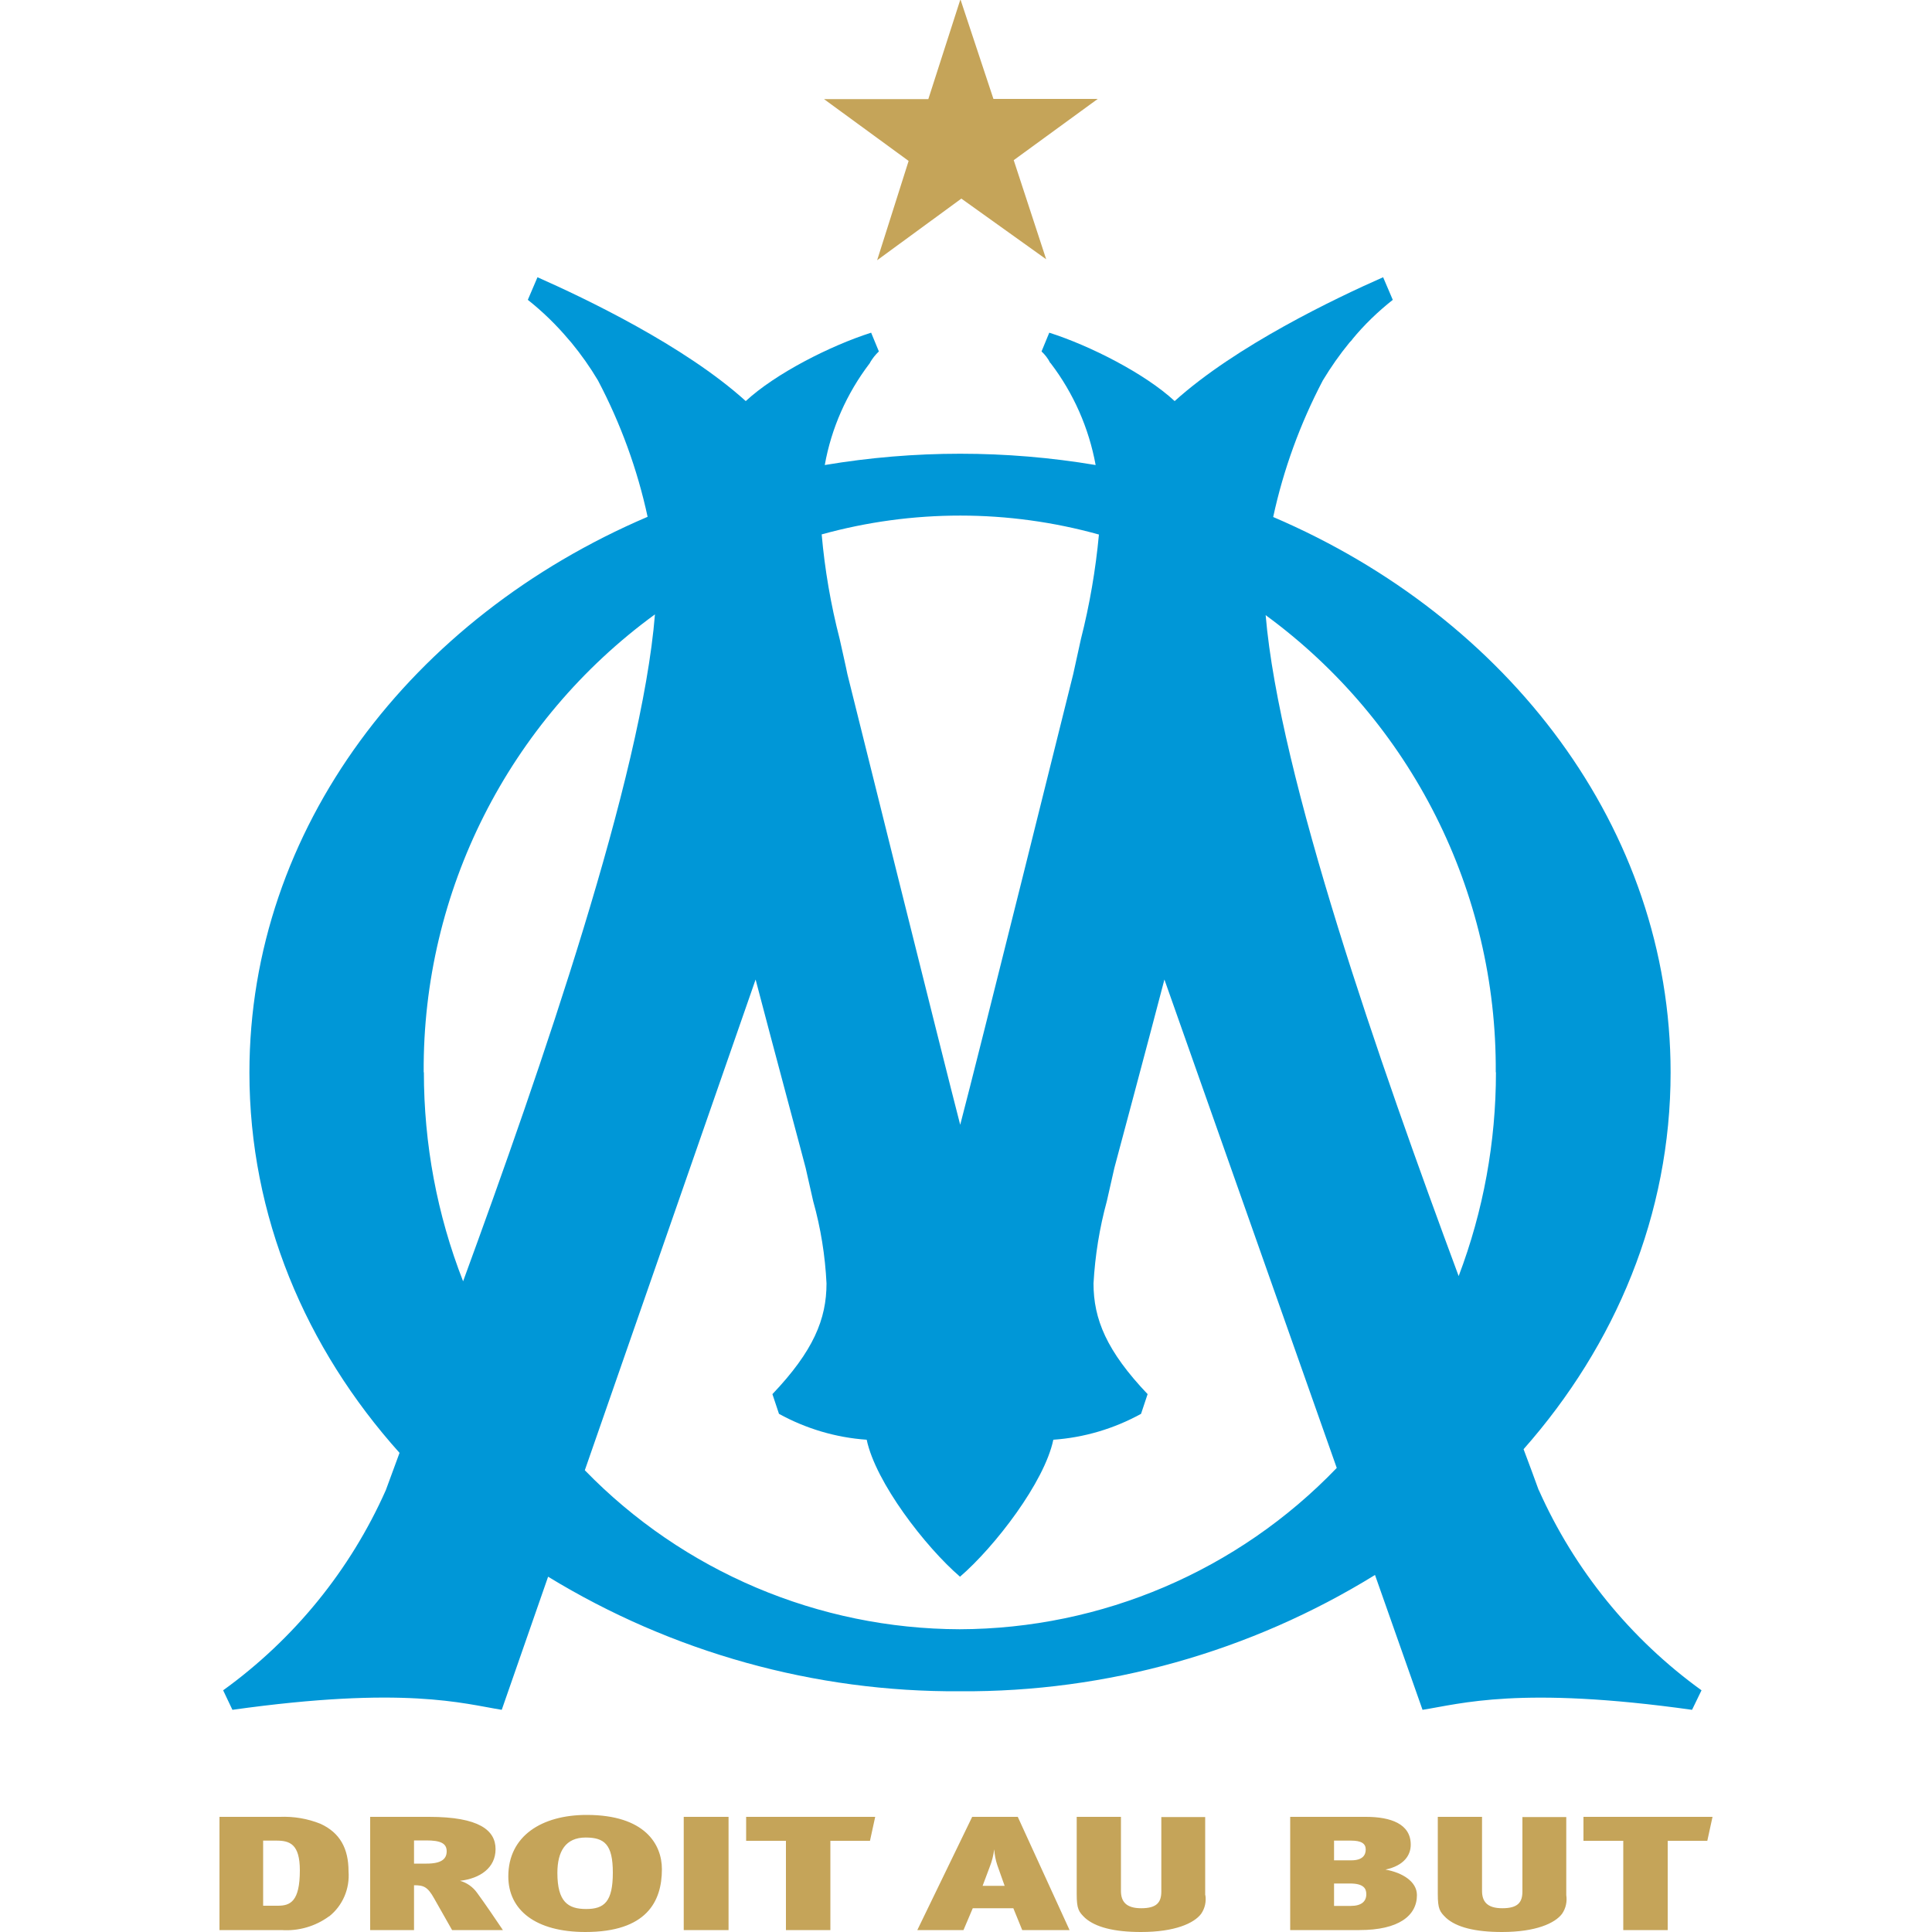 <?xml version="1.0" encoding="UTF-8"?><svg id="Layer_1" xmlns="http://www.w3.org/2000/svg" viewBox="0 0 100 100"><path d="M49.68,84.33c-7.31-.02-14.31-2.98-19.41-8.23l8.84-25.4c.83,3.18,2.6,9.76,2.59,9.75l.39,1.72c.39,1.39.62,2.82.69,4.26,0,1.85-.68,3.5-2.8,5.73l.34,1.02c1.4.77,2.95,1.23,4.54,1.34.46,2.2,3.03,5.54,4.83,7.09,1.8-1.55,4.37-4.89,4.83-7.09,1.59-.11,3.14-.57,4.54-1.34l.34-1.02c-2.12-2.23-2.8-3.88-2.8-5.73.08-1.44.31-2.87.69-4.26l.39-1.72s1.76-6.57,2.59-9.75l8.92,25.28c-5.11,5.32-12.16,8.33-19.53,8.35M21.93,55.5c-.06-9.36,4.4-18.18,11.97-23.7-.68,8.42-5.88,23.46-9.93,34.52-1.35-3.45-2.03-7.12-2.03-10.82M56.88,27.67c-.17,1.82-.48,3.63-.93,5.4,0,0-.39,1.78-.4,1.82,0,.01-5.02,20.19-5.85,23.33-.82-3.15-5.84-23.32-5.84-23.33,0-.04-.4-1.82-.4-1.82-.46-1.78-.77-3.59-.93-5.41,4.7-1.3,9.66-1.3,14.36.01M77.43,55.5c0,3.6-.65,7.18-1.93,10.55-4.09-11.02-9.28-25.85-9.99-34.21,7.54,5.52,11.97,14.32,11.91,23.66M79.64,77.12c-.22-.62-.49-1.33-.78-2.11,4.77-5.4,7.61-12.16,7.61-19.5,0-12.62-8.39-23.54-20.57-28.75.53-2.46,1.4-4.84,2.57-7.07.41-.68.87-1.34,1.38-1.96.02-.02.14-.15.14-.15h-.01c.63-.77,1.34-1.45,2.11-2.06l-.5-1.17c-2.45,1.08-7.61,3.54-10.79,6.41-1.53-1.42-4.38-2.87-6.49-3.54l-.4.97c.18.17.33.36.44.58l.02.02.02.02c1.18,1.55,1.97,3.35,2.32,5.26-4.64-.78-9.38-.78-14.02,0,.34-1.91,1.14-3.71,2.32-5.26l.02-.02v-.02c.13-.22.28-.41.46-.58l-.4-.97c-2.11.67-4.96,2.12-6.49,3.54-3.17-2.87-8.34-5.33-10.78-6.41l-.5,1.17c.77.61,1.48,1.3,2.11,2.05h0s.12.14.14.16c.51.62.97,1.27,1.38,1.96,1.17,2.22,2.04,4.6,2.57,7.06-12.2,5.21-20.61,16.13-20.61,28.77,0,7.42,2.9,14.25,7.77,19.68-.26.71-.5,1.36-.71,1.93-1.84,4.14-4.75,7.71-8.42,10.36l.48,1.01c8.91-1.25,11.95-.32,13.94,0l2.4-6.89c6.42,3.92,13.81,5.98,21.33,5.93,7.58.05,15.02-2.04,21.47-6.02l2.46,6.98c1.98-.31,5.04-1.25,13.95,0l.49-1.01c-3.67-2.65-6.58-6.23-8.42-10.36" style="fill:#0097d7;"/><path d="M49.7,0l-1.65,5.13h-5.4l4.38,3.2-1.63,5.14,4.36-3.19,4.39,3.14-1.68-5.13,4.35-3.17h-5.4l-1.7-5.13Z" style="fill:#c5a459;"/><path d="M14.32,95.27h-.7v3.37h.76c.64,0,1.14-.21,1.14-1.83,0-1.36-.52-1.54-1.21-1.54ZM17.03,99.19c-.71.52-1.58.77-2.46.71h-3.21v-5.86h3.12c.72-.03,1.44.09,2.11.36,1,.46,1.45,1.27,1.45,2.46.07.9-.3,1.77-1,2.33ZM21.43,95.27v1.19h.65c.77,0,1.04-.24,1.04-.64,0-.42-.34-.56-1.05-.56h-.63ZM23.4,99.9l-.93-1.64c-.34-.61-.55-.68-1.04-.68v2.32h-2.27v-5.86h3.05c2.6,0,3.44.7,3.44,1.67s-.8,1.52-1.84,1.64c.36.1.67.32.89.63.29.39,1.04,1.48,1.33,1.92h-2.63ZM31.72,96.93c0-1.46-.43-1.82-1.41-1.82-1.03,0-1.46.71-1.46,1.83,0,1.5.55,1.87,1.49,1.87s1.38-.38,1.38-1.88ZM26.31,97.12c0-2.09,1.73-3.18,4.06-3.18,3.01,0,3.89,1.52,3.89,2.81,0,1.68-.8,3.25-3.96,3.25-2.57,0-3.99-1.13-3.99-2.88h0ZM35.39,99.9v-5.86h2.32v5.86h-2.32ZM45.04,95.28h-2.06v4.62h-2.3v-4.62h-2.06v-1.24h6.68l-.27,1.24ZM51.62,96.54c-.09-.27-.14-.54-.16-.82-.04.32-.12.63-.24.93l-.36.96h1.14l-.38-1.07ZM52.91,99.9l-.46-1.13h-2.1l-.48,1.13h-2.39l2.84-5.86h2.36l2.68,5.86h-2.46ZM62.39,98.09c.05.34-.02.68-.22.97-.37.49-1.36.94-3.11.94-1.4,0-2.36-.25-2.9-.73-.33-.32-.43-.46-.43-1.24v-3.99h2.29v3.83c0,.54.25.9,1.05.9s1.04-.3,1.04-.87v-3.85h2.27v4.05ZM69.89,97.49h-.84v1.16h.86c.57,0,.81-.24.81-.61,0-.29-.14-.55-.84-.55h0ZM69.05,95.27v1.02h.9c.55,0,.74-.25.74-.56s-.23-.46-.76-.46h-.88ZM70.37,99.9h-3.59v-5.86h3.92c1.28,0,2.32.36,2.32,1.44,0,.53-.33,1.08-1.31,1.29.86.15,1.63.61,1.63,1.32,0,1.07-.95,1.81-2.97,1.81h0ZM81.07,98.09c.05.34-.02.68-.22.97-.37.49-1.36.94-3.11.94-1.4,0-2.36-.25-2.89-.73-.33-.32-.43-.46-.43-1.24v-3.99h2.29v3.83c0,.54.25.9,1.05.9s1.04-.3,1.04-.87v-3.85h2.27v4.05ZM88.38,95.28h-2.06v4.62h-2.3v-4.62h-2.06v-1.24h6.68l-.27,1.24Z" style="fill:#c5a459;"/></svg>